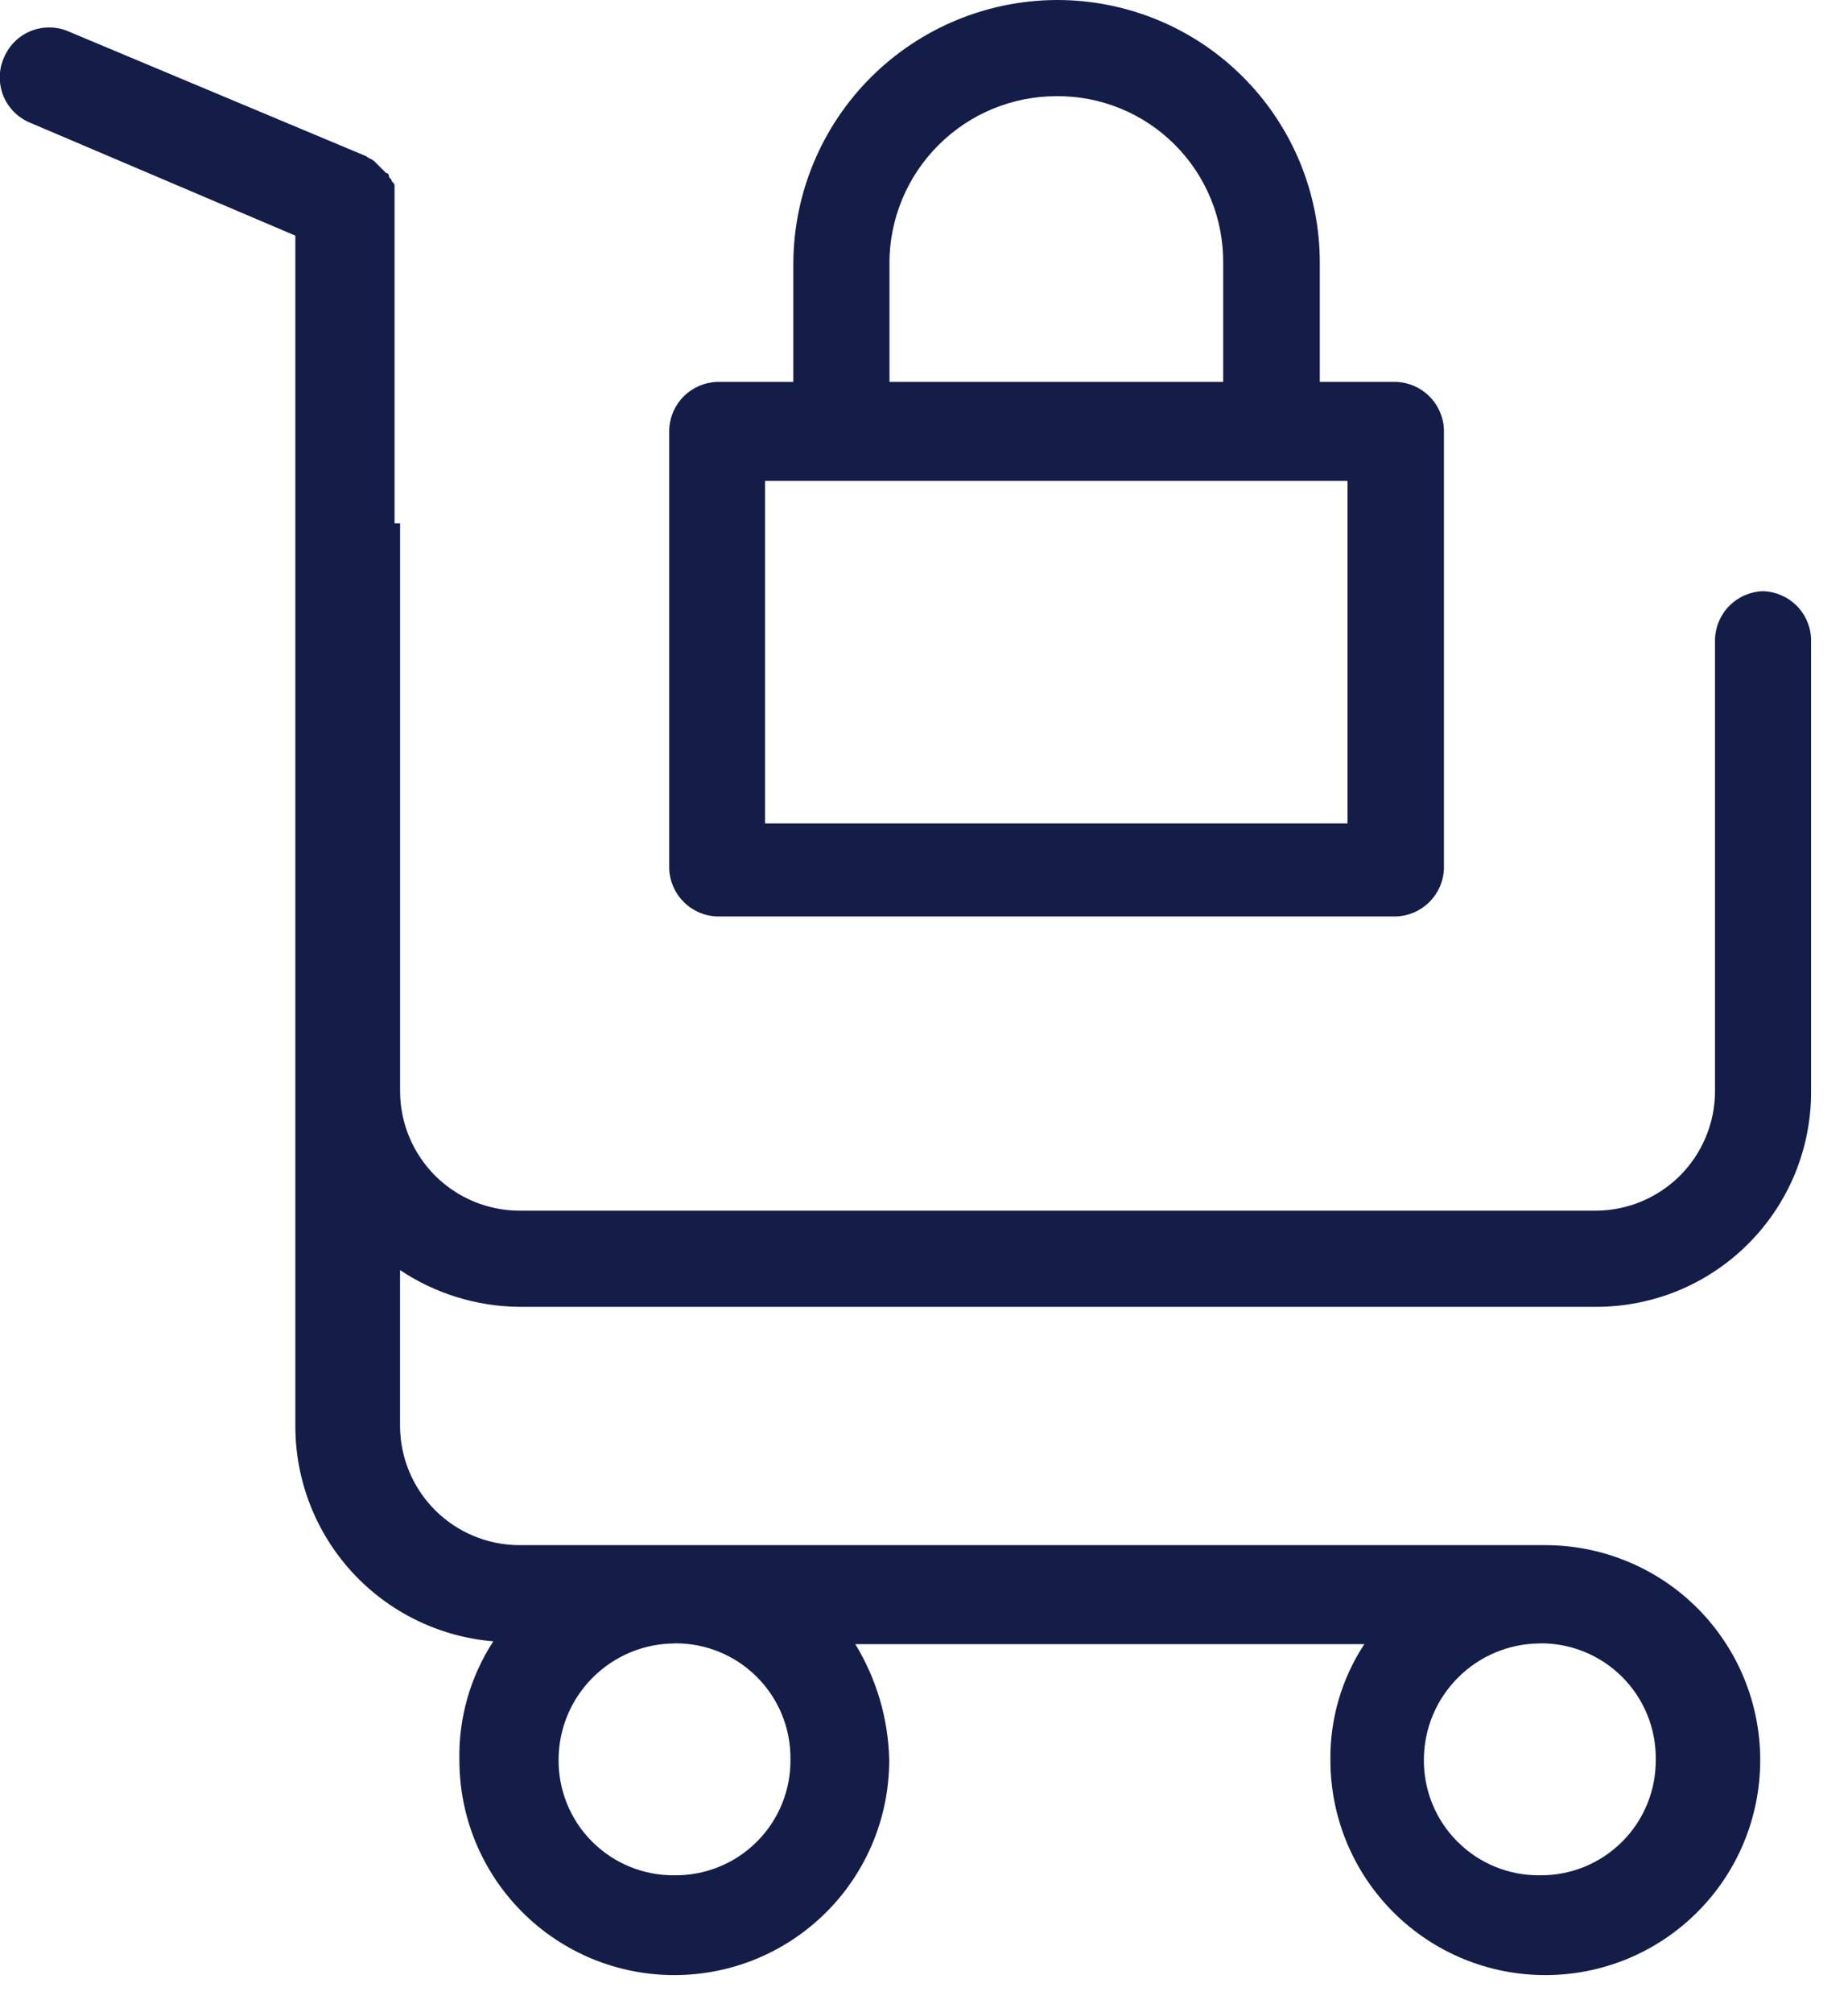 <svg width="34" height="37" viewBox="0 0 34 37" fill="none" xmlns="http://www.w3.org/2000/svg">
<path d="M19.434 3.74222e-05C18.153 0.007 16.926 0.519 16.02 1.425C15.114 2.331 14.602 3.558 14.596 4.839V7.024H13.196C12.964 7.031 12.743 7.126 12.579 7.291C12.414 7.455 12.319 7.676 12.312 7.908V15.972C12.319 16.204 12.414 16.425 12.579 16.589C12.743 16.754 12.964 16.849 13.196 16.856H25.682C25.914 16.849 26.135 16.754 26.299 16.589C26.464 16.425 26.559 16.204 26.566 15.972V7.908C26.559 7.676 26.464 7.455 26.299 7.291C26.135 7.126 25.914 7.031 25.682 7.024H24.282V4.839C24.283 4.202 24.159 3.572 23.916 2.984C23.672 2.395 23.315 1.861 22.864 1.411C22.414 0.961 21.879 0.605 21.29 0.363C20.701 0.121 20.071 -0.002 19.434 3.74222e-05ZM16.364 4.839C16.365 4.025 16.689 3.245 17.265 2.67C17.84 2.094 18.62 1.77 19.434 1.769C19.838 1.765 20.239 1.842 20.613 1.995C20.987 2.148 21.327 2.374 21.613 2.66C21.899 2.946 22.125 3.286 22.278 3.66C22.431 4.034 22.508 4.435 22.504 4.839V7.024H16.365V4.839H16.364ZM24.792 8.845V15.145H14.075V8.845H24.792ZM7.259 9.625V3.434C7.259 3.382 7.259 3.382 7.207 3.334C7.207 3.282 7.155 3.282 7.155 3.234C7.155 3.227 7.154 3.22 7.151 3.214C7.149 3.208 7.145 3.202 7.14 3.197C7.135 3.192 7.129 3.188 7.123 3.186C7.117 3.183 7.11 3.182 7.103 3.182L7.051 3.13L6.999 3.078L6.947 3.026L6.895 2.974C6.843 2.922 6.795 2.922 6.739 2.874L1.276 0.585C1.167 0.535 1.049 0.508 0.929 0.505C0.809 0.502 0.689 0.523 0.577 0.566C0.466 0.61 0.364 0.675 0.278 0.759C0.191 0.843 0.123 0.943 0.076 1.053C0.026 1.162 -0.001 1.28 -0.004 1.4C-0.007 1.52 0.014 1.64 0.057 1.752C0.101 1.863 0.166 1.965 0.25 2.051C0.334 2.138 0.434 2.206 0.544 2.253L5.434 4.334V26.234C5.434 27.23 5.809 28.189 6.484 28.922C7.158 29.654 8.084 30.106 9.076 30.188C8.653 30.837 8.435 31.599 8.452 32.373C8.452 32.892 8.554 33.407 8.752 33.886C8.951 34.366 9.242 34.802 9.61 35.169C9.977 35.537 10.413 35.828 10.893 36.027C11.372 36.225 11.887 36.327 12.406 36.327C12.925 36.327 13.44 36.225 13.919 36.027C14.399 35.828 14.835 35.537 15.203 35.169C15.57 34.802 15.861 34.366 16.06 33.886C16.258 33.407 16.36 32.892 16.36 32.373C16.344 31.619 16.129 30.883 15.736 30.24H25.101C24.685 30.873 24.468 31.616 24.477 32.373C24.477 32.892 24.579 33.407 24.777 33.886C24.976 34.366 25.267 34.802 25.634 35.169C26.002 35.537 26.438 35.828 26.918 36.027C27.397 36.225 27.912 36.327 28.431 36.327C28.95 36.327 29.465 36.225 29.944 36.027C30.424 35.828 30.86 35.537 31.227 35.169C31.595 34.802 31.886 34.366 32.085 33.886C32.283 33.407 32.385 32.892 32.385 32.373C32.385 31.854 32.283 31.339 32.085 30.86C31.886 30.38 31.595 29.944 31.227 29.576C30.86 29.209 30.424 28.918 29.944 28.72C29.465 28.521 28.95 28.419 28.431 28.419H9.545C8.967 28.415 8.413 28.184 8.004 27.775C7.595 27.366 7.364 26.812 7.36 26.234V23.36C8.007 23.793 8.767 24.027 9.545 24.036H29.367C29.886 24.036 30.401 23.934 30.881 23.736C31.36 23.537 31.796 23.246 32.163 22.878C32.531 22.511 32.822 22.075 33.021 21.596C33.219 21.116 33.321 20.601 33.321 20.082V11.758C33.314 11.526 33.219 11.305 33.055 11.14C32.89 10.976 32.669 10.88 32.437 10.873C32.205 10.88 31.984 10.976 31.819 11.14C31.655 11.305 31.56 11.526 31.553 11.758V20.082C31.549 20.66 31.318 21.214 30.909 21.623C30.5 22.032 29.946 22.263 29.368 22.267H9.546C8.968 22.263 8.414 22.032 8.005 21.623C7.596 21.214 7.365 20.66 7.361 20.082V9.625H7.259ZM28.33 30.225C28.611 30.222 28.89 30.275 29.15 30.381C29.41 30.487 29.646 30.644 29.845 30.843C30.044 31.042 30.201 31.278 30.307 31.538C30.413 31.798 30.466 32.077 30.463 32.358C30.466 32.639 30.413 32.918 30.307 33.178C30.201 33.438 30.044 33.675 29.845 33.873C29.646 34.072 29.41 34.229 29.15 34.335C28.89 34.441 28.611 34.494 28.33 34.491C28.049 34.494 27.77 34.441 27.51 34.335C27.25 34.229 27.014 34.072 26.815 33.873C26.616 33.675 26.459 33.438 26.353 33.178C26.247 32.918 26.194 32.639 26.197 32.358C26.2 31.793 26.426 31.253 26.826 30.854C27.225 30.455 27.766 30.229 28.331 30.227L28.33 30.225ZM12.41 30.225C12.691 30.222 12.97 30.275 13.23 30.381C13.49 30.487 13.726 30.644 13.925 30.843C14.124 31.042 14.281 31.278 14.387 31.538C14.493 31.798 14.546 32.077 14.543 32.358C14.546 32.639 14.493 32.918 14.387 33.178C14.281 33.438 14.124 33.675 13.925 33.873C13.726 34.072 13.49 34.229 13.23 34.335C12.97 34.441 12.691 34.494 12.41 34.491C12.129 34.494 11.85 34.441 11.59 34.335C11.33 34.229 11.094 34.072 10.895 33.873C10.696 33.675 10.539 33.438 10.433 33.178C10.327 32.918 10.274 32.639 10.277 32.358C10.28 31.793 10.506 31.253 10.906 30.854C11.305 30.455 11.846 30.229 12.411 30.227L12.41 30.225Z" fill="#141D48"/>
</svg>
